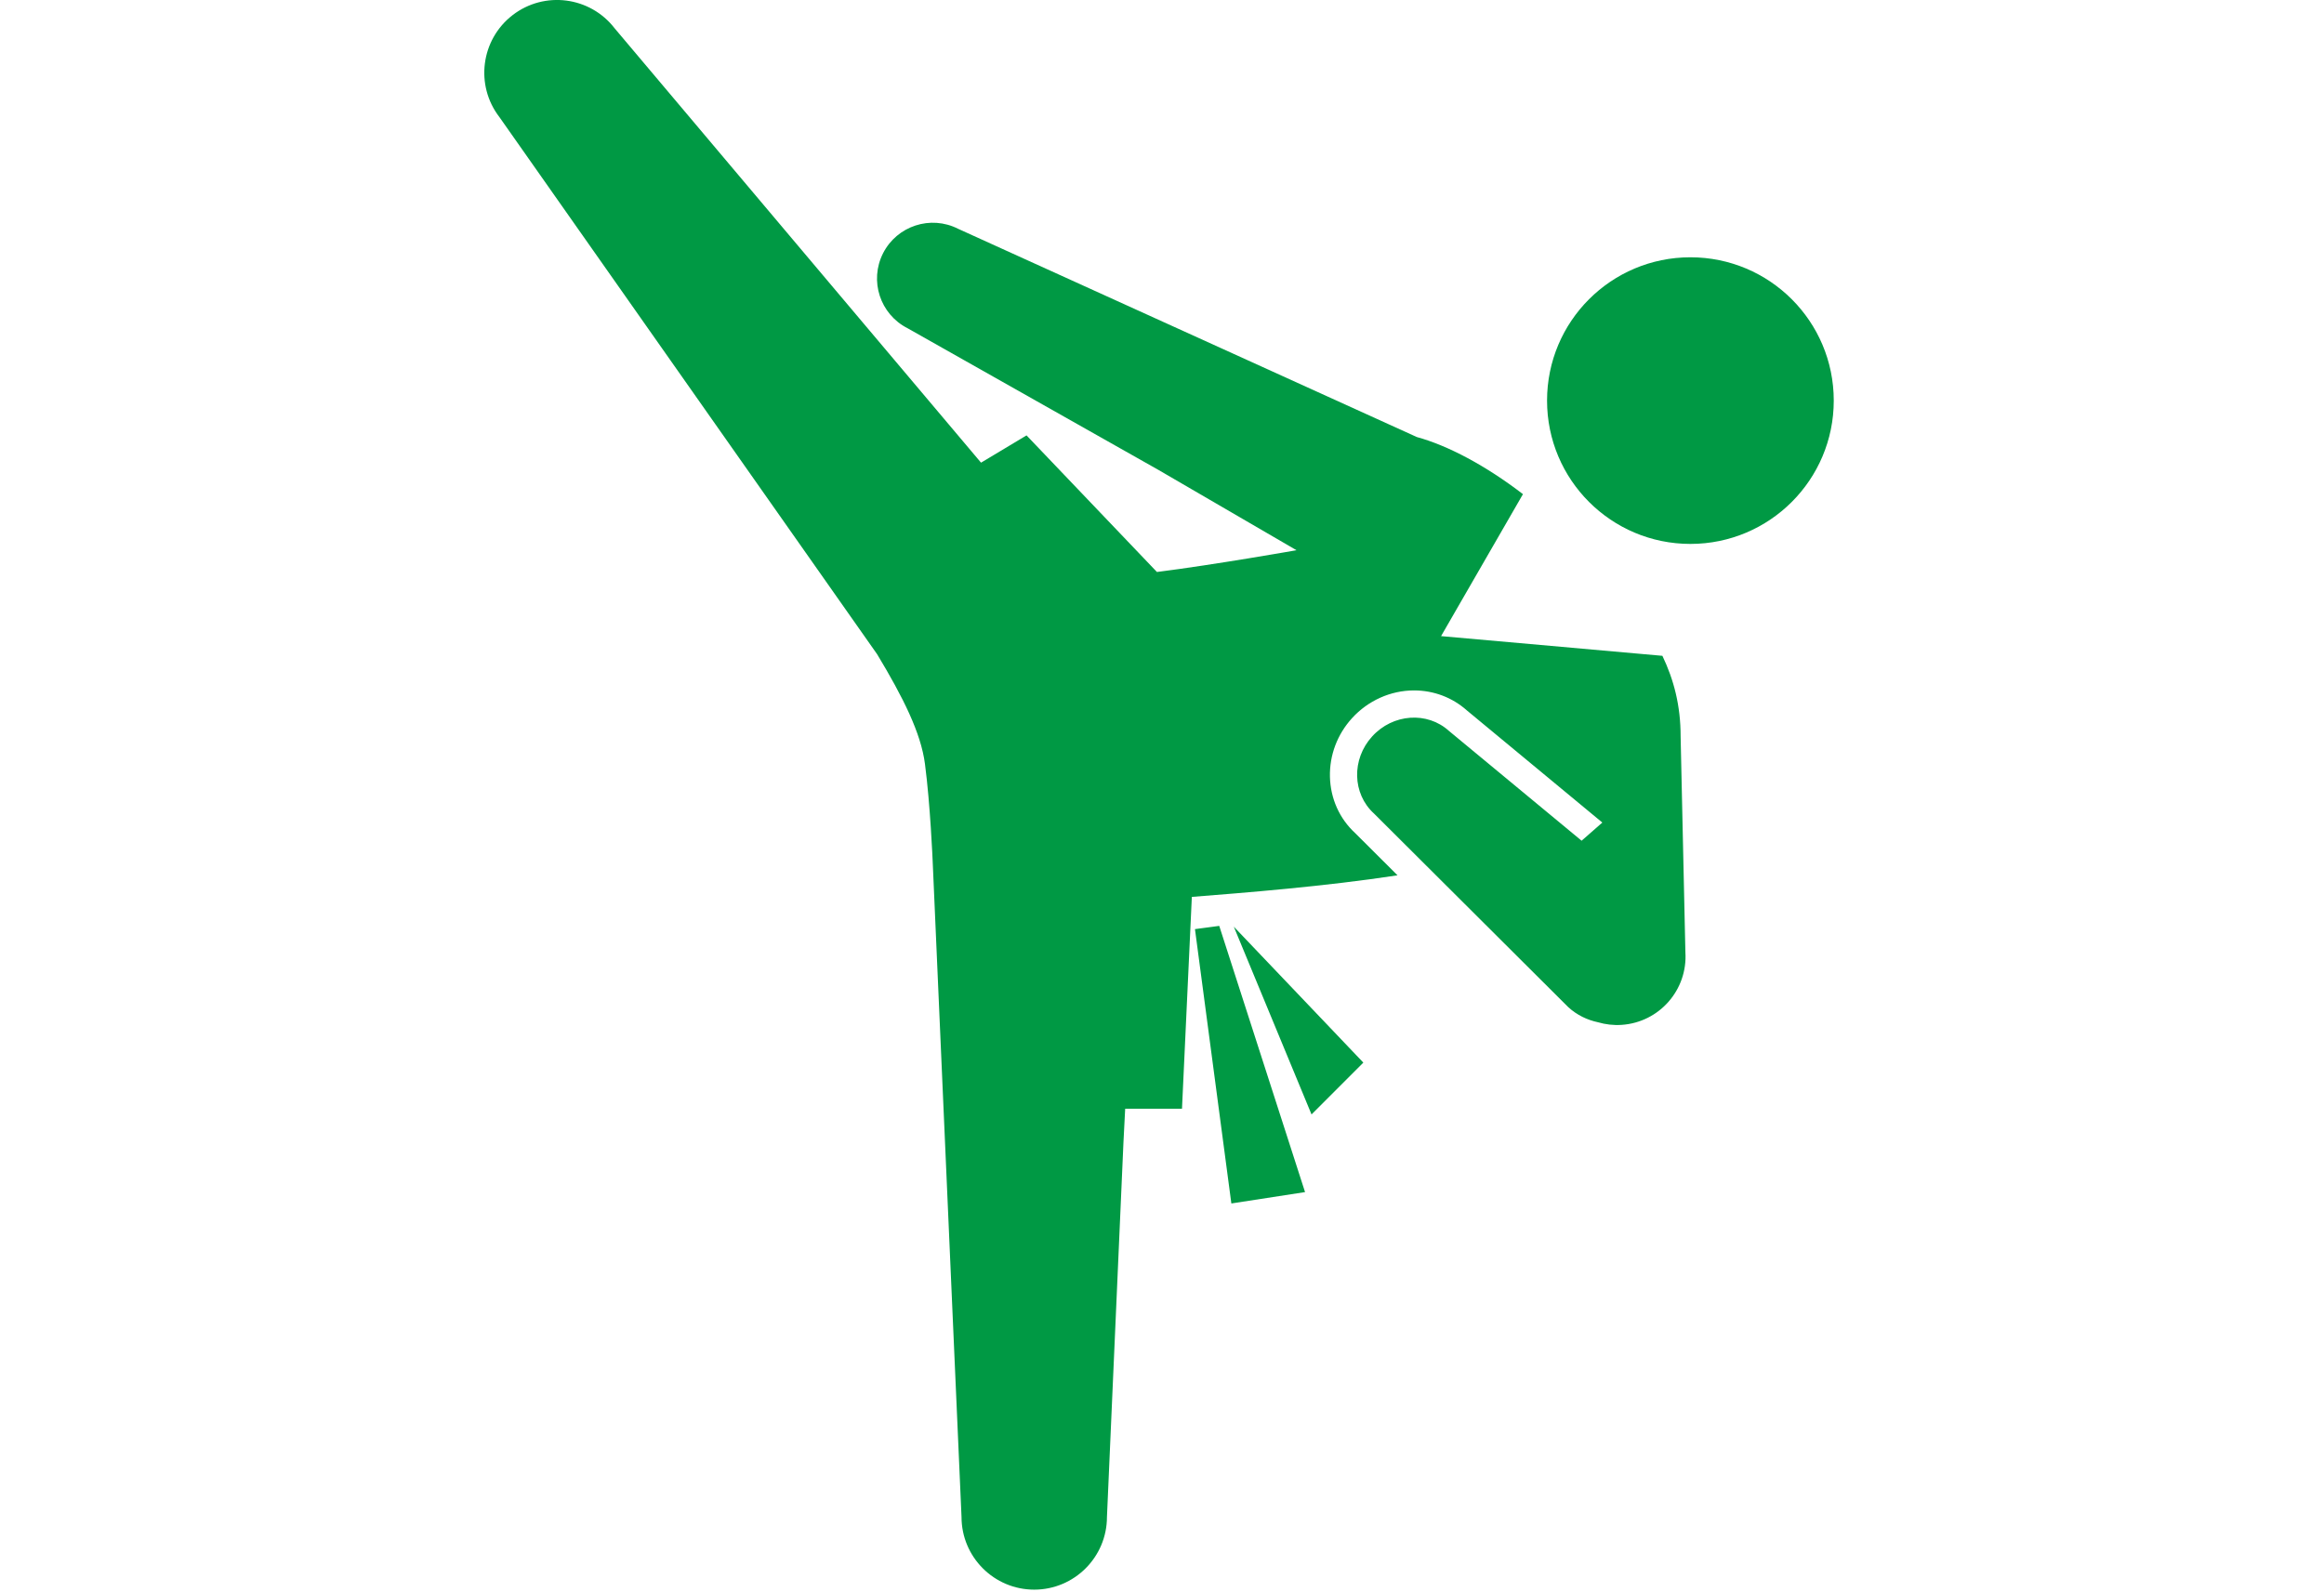 <?xml version="1.0" encoding="UTF-8"?>
<svg id="_レイヤー_2" data-name="レイヤー 2" xmlns="http://www.w3.org/2000/svg" viewBox="0 0 380 260.34">
  <defs>
    <style>
      .cls-1 {
        fill: none;
      }

      .cls-1, .cls-2 {
        stroke-width: 0px;
      }

      .cls-2 {
        fill: #094;
      }
    </style>
  </defs>
  <g id="_レイヤー_1-2" data-name="レイヤー 1">
    <g>
      <polygon class="cls-2" points="201.74 151.56 222.92 173.79 214.45 182.27 201.74 151.56"/>
      <polygon class="cls-2" points="195.39 151.96 201.34 196.83 213.39 194.97 199.36 151.43 195.39 151.96"/>
      <path class="cls-2" d="M275.58,155.72l-.78-35.3c0-5.01-1.1-9.23-2.98-13.16l-36.19-3.22,13.39-23.22c-6.08-4.67-12.29-7.96-17.35-9.34l-32.15-14.6-42.86-19.46c-4.49-2.28-9.98-.49-12.27,4-2.28,4.49-.49,9.98,4,12.26l40.98,23.15,22.62,13.16s-13.44,2.38-22.82,3.56l-21.32-22.34-7.44,4.46-20.36-24.14L100.5,4.63c-4.01-5.2-11.48-6.17-16.68-2.16-5.2,4.01-6.17,11.48-2.16,16.68l35.29,50.2,26.47,37.65c4.25,7.05,7.16,12.87,7.82,17.93.88,6.71,1.26,15.89,1.26,15.89l2.02,45.98,2.7,61.3c0,6.57,5.33,11.89,11.89,11.89s11.89-5.33,11.89-11.89l2.7-61.3.28-5.46h9.29l1.61-34.65c8.59-.68,21.73-1.71,33.63-3.53l-6.92-6.9c-2.58-2.38-4.04-5.65-4.13-9.22-.08-3.53,1.2-6.93,3.61-9.58,2.62-2.88,6.32-4.54,10.15-4.54,3.21,0,6.26,1.16,8.62,3.26l22.16,18.35-3.39,2.97-21.68-17.95c-3.56-3.23-9.19-2.83-12.57.9-3.39,3.72-3.25,9.37.3,12.6l31.79,31.69c1.41,1.28,3.08,2.08,4.83,2.45,1.22.36,2.53.52,3.87.43,6.17-.41,10.84-5.74,10.43-11.91Z"/>
      <path class="cls-2" d="M299.84,65.52c0,12.95-10.5,23.44-23.44,23.44s-23.44-10.49-23.44-23.44,10.49-23.44,23.44-23.44,23.44,10.49,23.44,23.44Z"/>
    </g>
    <rect class="cls-1" y=".34" width="380" height="260"/>
  </g>
</svg>